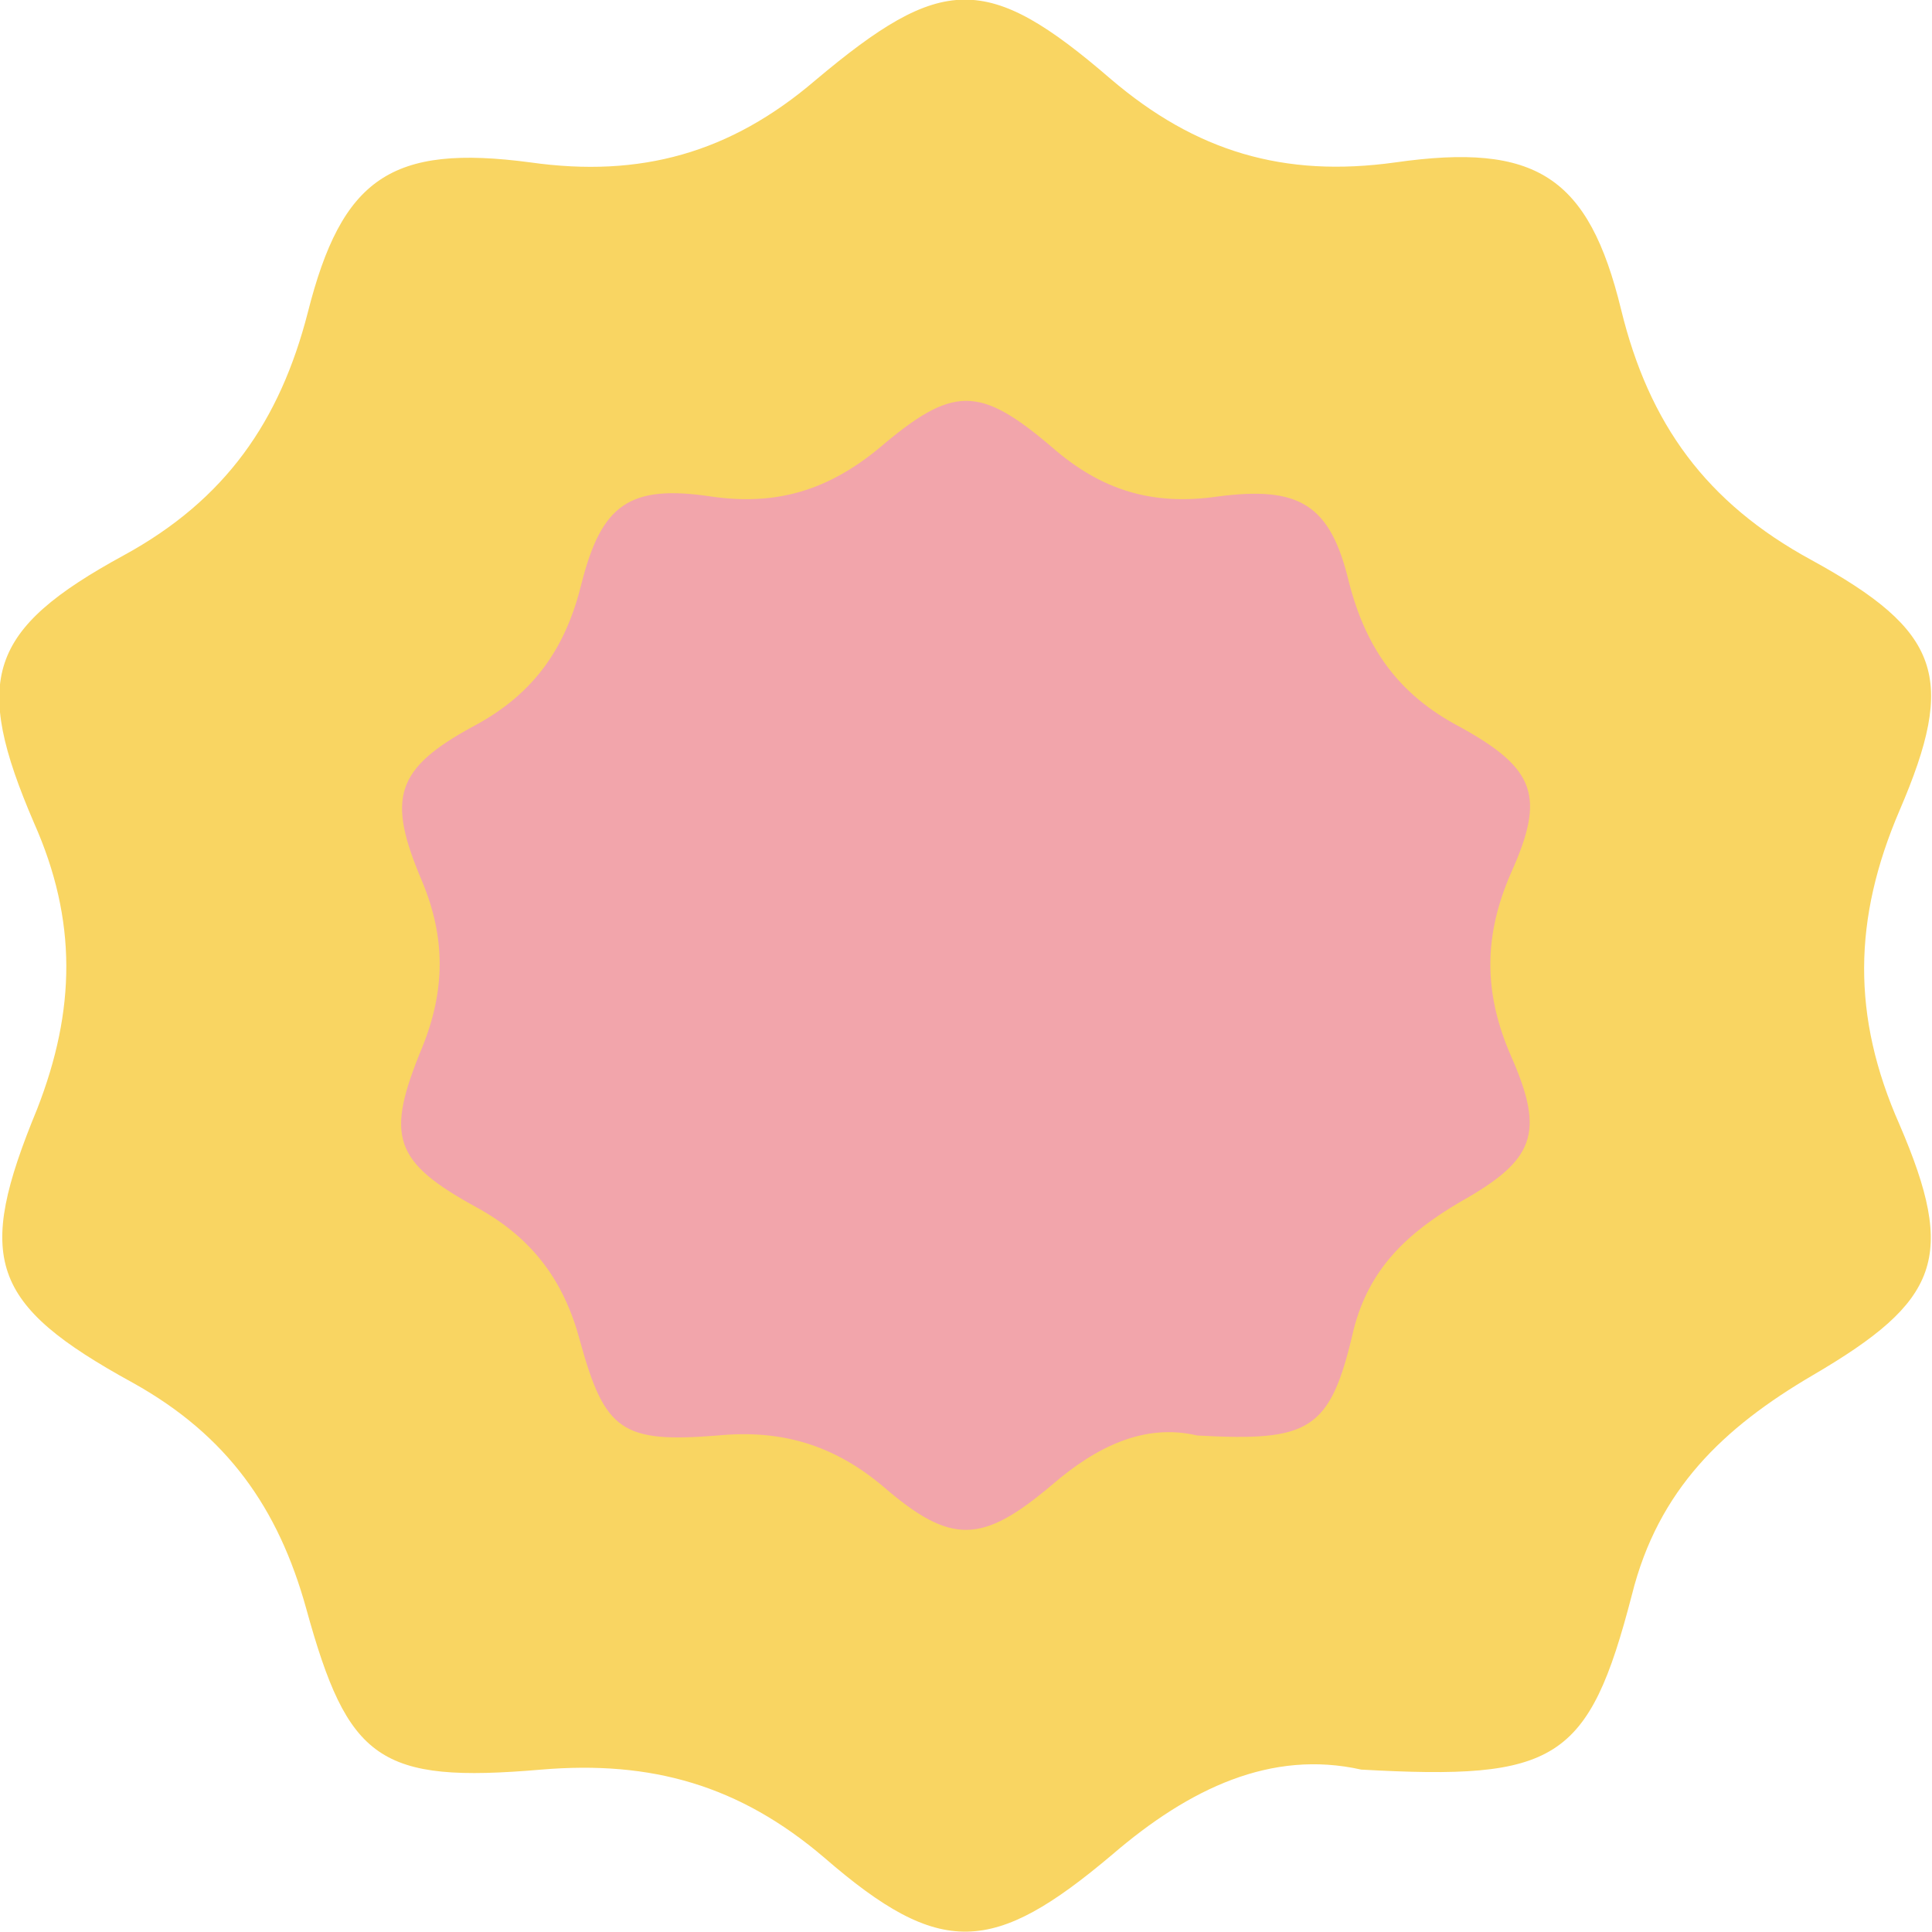 <?xml version="1.0" encoding="UTF-8"?> <svg xmlns="http://www.w3.org/2000/svg" width="100" height="100" viewBox="0 0 100 100" fill="none"> <g clip-path="url(#clip0_1529_8963)"> <path d="M70.456 91.594C65.812 90.553 61.569 92.555 57.565 95.998C51.401 101.202 48.678 101.362 42.673 96.158C38.27 92.395 33.706 91.114 28.022 91.594C19.615 92.315 18.014 91.114 15.852 83.267C14.411 78.063 11.769 74.3 6.885 71.578C-0.561 67.495 -1.282 65.173 1.921 57.407C3.922 52.282 4.003 47.639 1.761 42.595C-1.442 35.149 -0.641 32.587 6.404 28.744C11.689 25.861 14.491 21.778 15.932 16.174C17.694 9.208 20.256 7.447 27.461 8.407C33.146 9.208 37.79 7.927 42.193 4.164C48.758 -1.36 51.08 -1.44 57.485 4.084C61.889 7.847 66.453 9.208 72.217 8.407C79.503 7.367 82.225 9.128 83.906 16.014C85.348 21.938 88.31 26.021 93.754 28.984C100.48 32.667 101.28 35.069 98.318 41.954C95.916 47.559 95.836 52.603 98.318 58.207C101.28 65.093 100.4 67.335 93.834 71.178C89.191 73.9 85.828 77.102 84.467 82.547C82.225 91.194 80.544 92.154 70.456 91.594Z" fill="#F9D562"></path> <path d="M61.968 74.301C59.246 73.66 56.764 74.861 54.442 76.863C50.839 79.906 49.238 79.986 45.715 76.943C43.153 74.781 40.431 73.981 37.148 74.301C32.184 74.701 31.304 74.061 30.023 69.417C29.222 66.375 27.621 64.133 24.738 62.532C20.335 60.13 19.934 58.849 21.856 54.205C23.057 51.242 23.057 48.52 21.856 45.638C20.015 41.315 20.415 39.793 24.578 37.552C27.701 35.87 29.302 33.468 30.103 30.186C31.143 26.102 32.585 25.062 36.828 25.702C40.191 26.183 42.833 25.382 45.475 23.22C49.318 19.938 50.679 19.938 54.442 23.14C57.004 25.382 59.646 26.183 63.009 25.702C67.252 25.142 68.854 26.102 69.814 30.106C70.695 33.548 72.376 35.95 75.579 37.632C79.502 39.793 79.983 41.234 78.221 45.158C76.78 48.44 76.78 51.403 78.221 54.685C79.983 58.688 79.422 60.05 75.579 62.211C72.857 63.813 70.855 65.654 70.055 68.857C68.854 74.061 67.813 74.621 61.968 74.301Z" fill="#F2A5AB"></path> </g> <defs> <clipPath id="clip0_1529_8963"> <rect width="100" height="100" fill="white"></rect> </clipPath> </defs> </svg> 